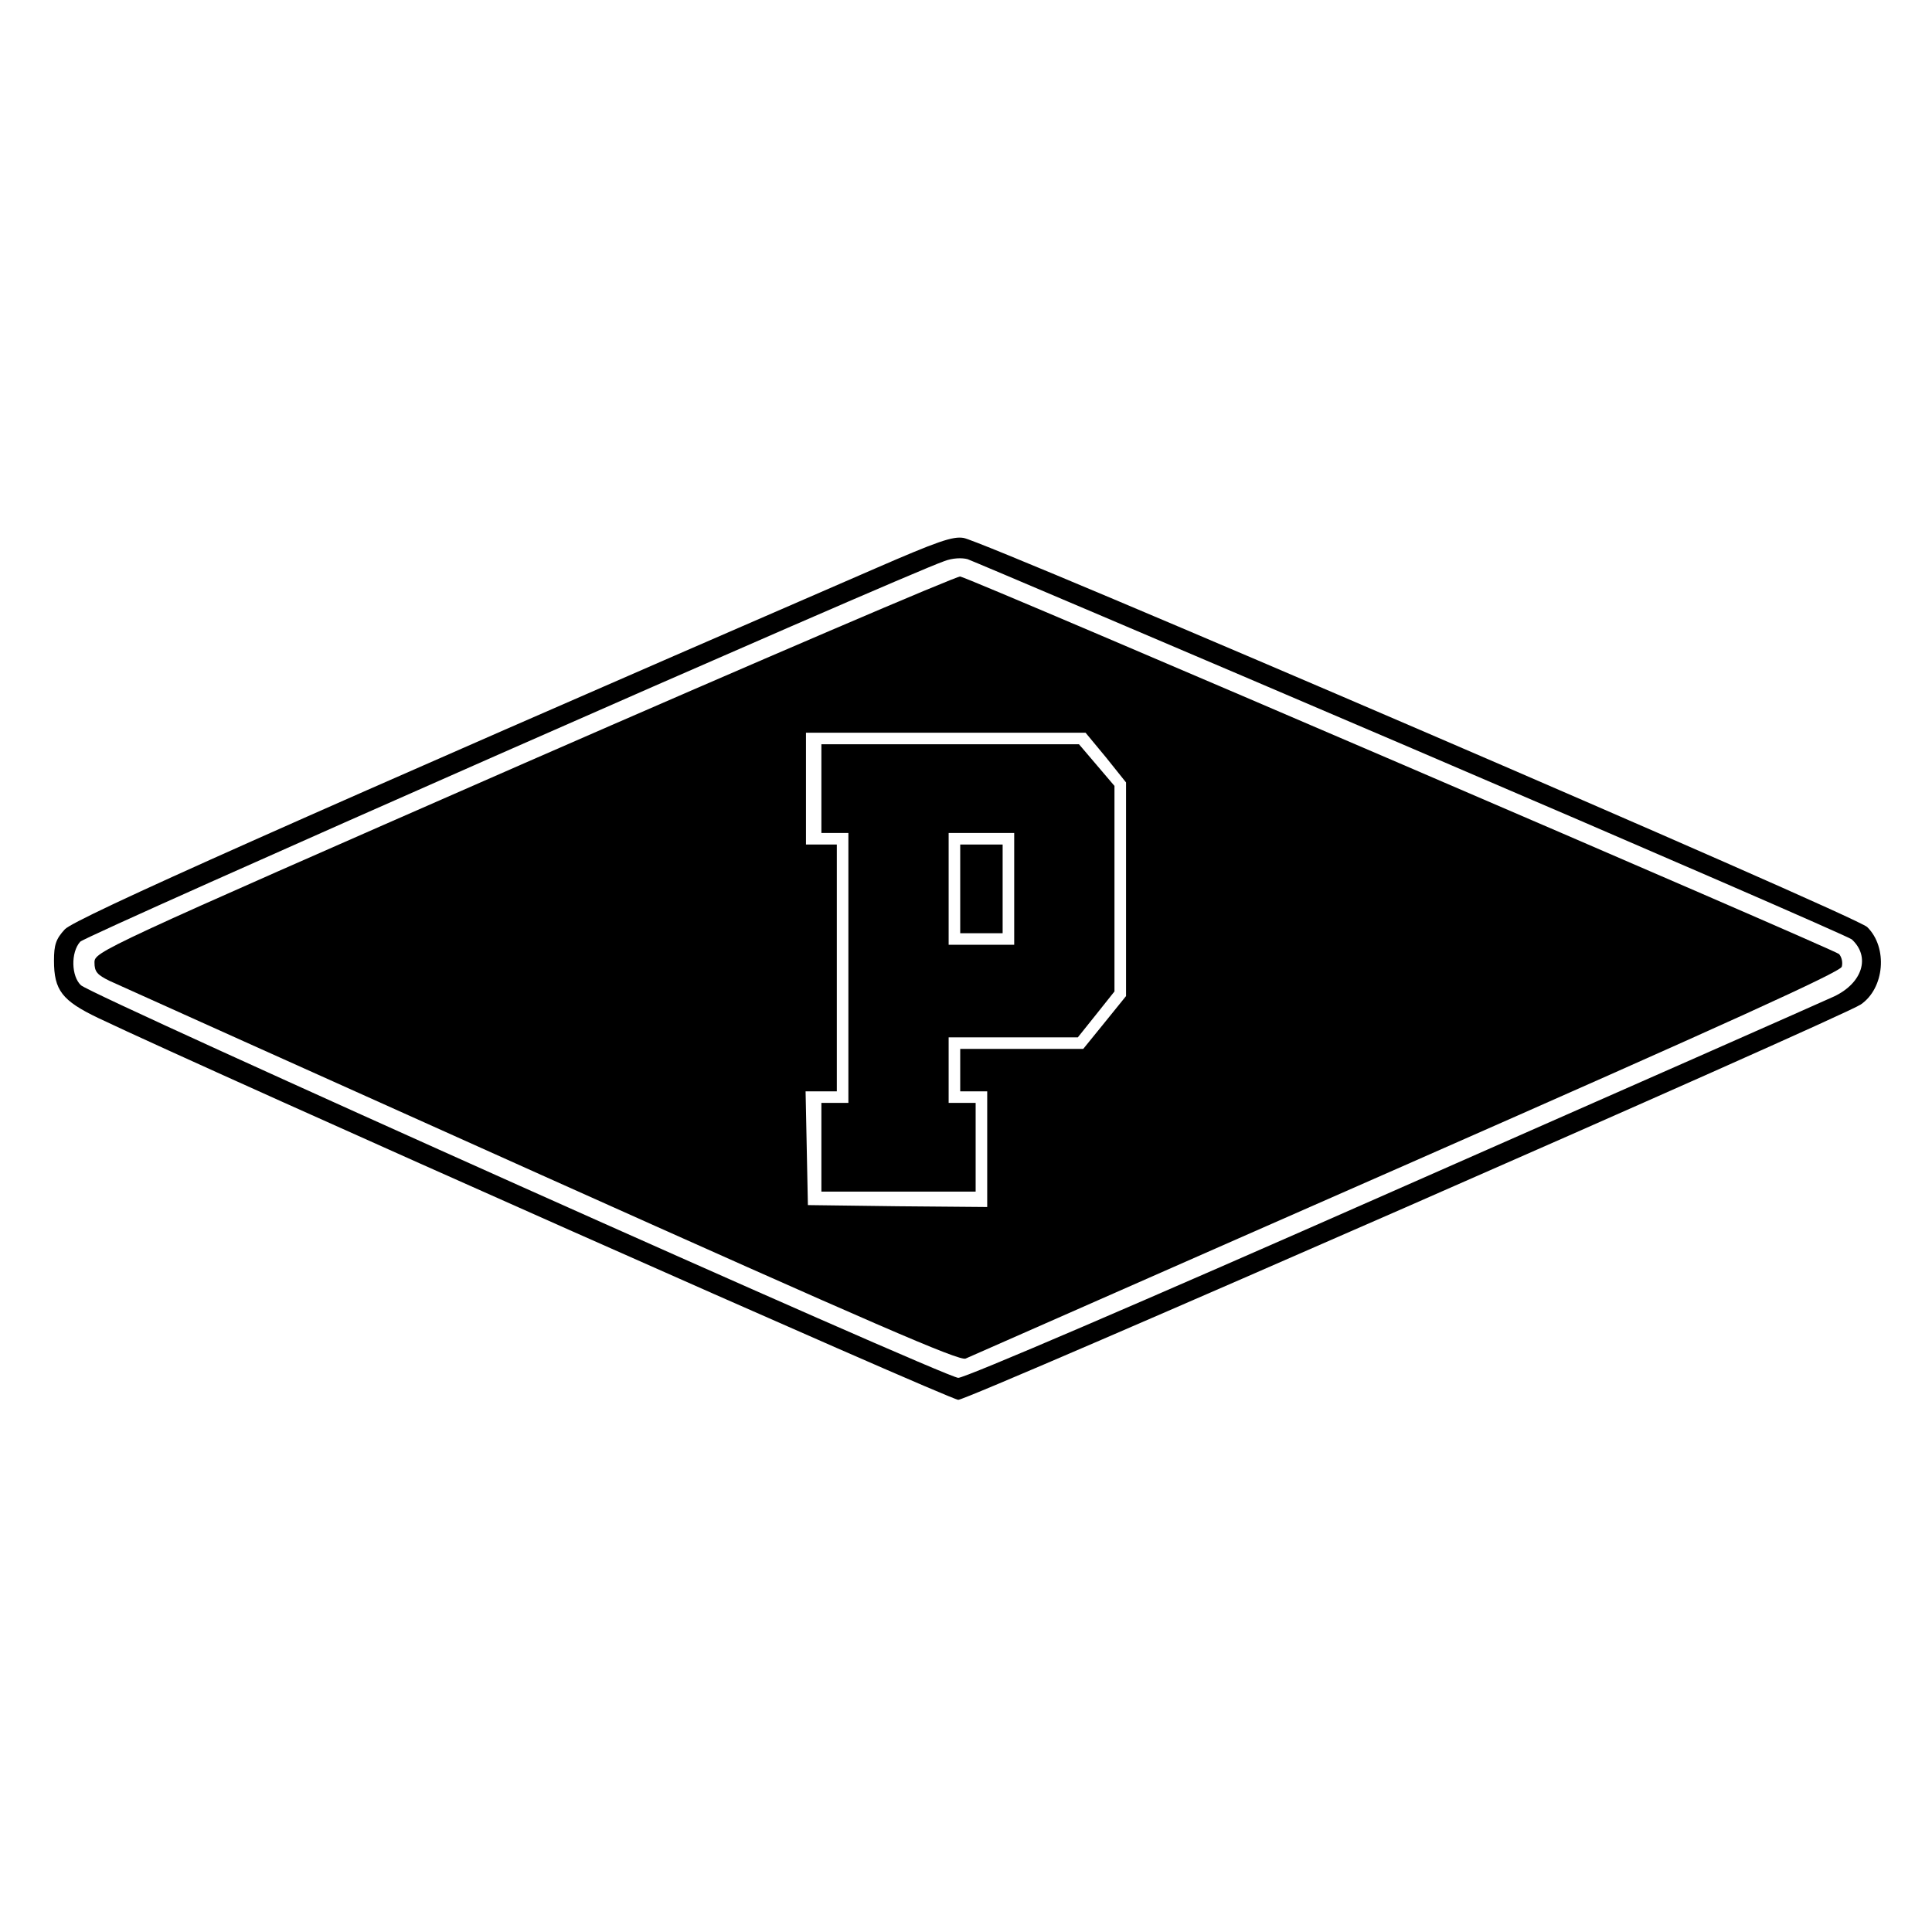<?xml version="1.0" standalone="no"?>
<!DOCTYPE svg PUBLIC "-//W3C//DTD SVG 20010904//EN"
 "http://www.w3.org/TR/2001/REC-SVG-20010904/DTD/svg10.dtd">
<svg version="1.0" xmlns="http://www.w3.org/2000/svg"
 width="501pt" height="501pt" viewBox="0 0 501 501"
 preserveAspectRatio="xMidYMid meet">
<g transform="translate(0,501) scale(0.1,-0.1)"
fill="#000000" stroke="none">
<path d="M2270 3536 c-1505 -653 -2077 -908 -2102 -936 -23 -25 -28 -40 -28
-81 0 -77 21 -104 115 -149 307 -146 2208 -990 2230 -990 28 0 2287 990 2340
1025 62 42 71 148 17 201 -29 29 -2280 997 -2343 1009 -28 5 -68 -9 -229 -79z
m1390 -466 c619 -265 1132 -488 1142 -496 49 -45 28 -113 -46 -148 -28 -13
-544 -241 -1146 -506 -650 -287 -1107 -483 -1125 -483 -33 0 -2242 989 -2275
1018 -25 23 -27 85 -2 113 14 16 2124 946 2241 987 21 8 45 9 60 5 14 -5 532
-225 1151 -490z"/>
<path d="M1360 3031 c-1107 -485 -1115 -489 -1115 -517 0 -24 7 -32 40 -48 22
-10 526 -237 1119 -503 863 -387 1084 -483 1100 -476 12 5 526 232 1143 503
834 367 1124 499 1129 513 3 11 0 25 -7 33 -13 12 -2246 972 -2279 979 -8 2
-517 -216 -1130 -484z m1508 15 l52 -65 0 -277 0 -277 -55 -68 -56 -69 -159 0
-160 0 0 -55 0 -55 35 0 35 0 0 -150 0 -150 -232 2 -233 3 -3 148 -3 147 41 0
40 0 0 320 0 320 -40 0 -40 0 0 145 0 145 363 0 362 0 53 -64z"/>
<path d="M2130 2965 l0 -115 35 0 35 0 0 -350 0 -350 -35 0 -35 0 0 -115 0
-115 200 0 200 0 0 115 0 115 -35 0 -35 0 0 85 0 85 168 0 167 0 48 60 47 59
0 267 0 266 -46 54 -46 54 -334 0 -334 0 0 -115z m500 -260 l0 -145 -85 0 -85
0 0 145 0 145 85 0 85 0 0 -145z"/>
<path d="M2490 2705 l0 -115 55 0 55 0 0 115 0 115 -55 0 -55 0 0 -115z"/>
</g>
</svg>
